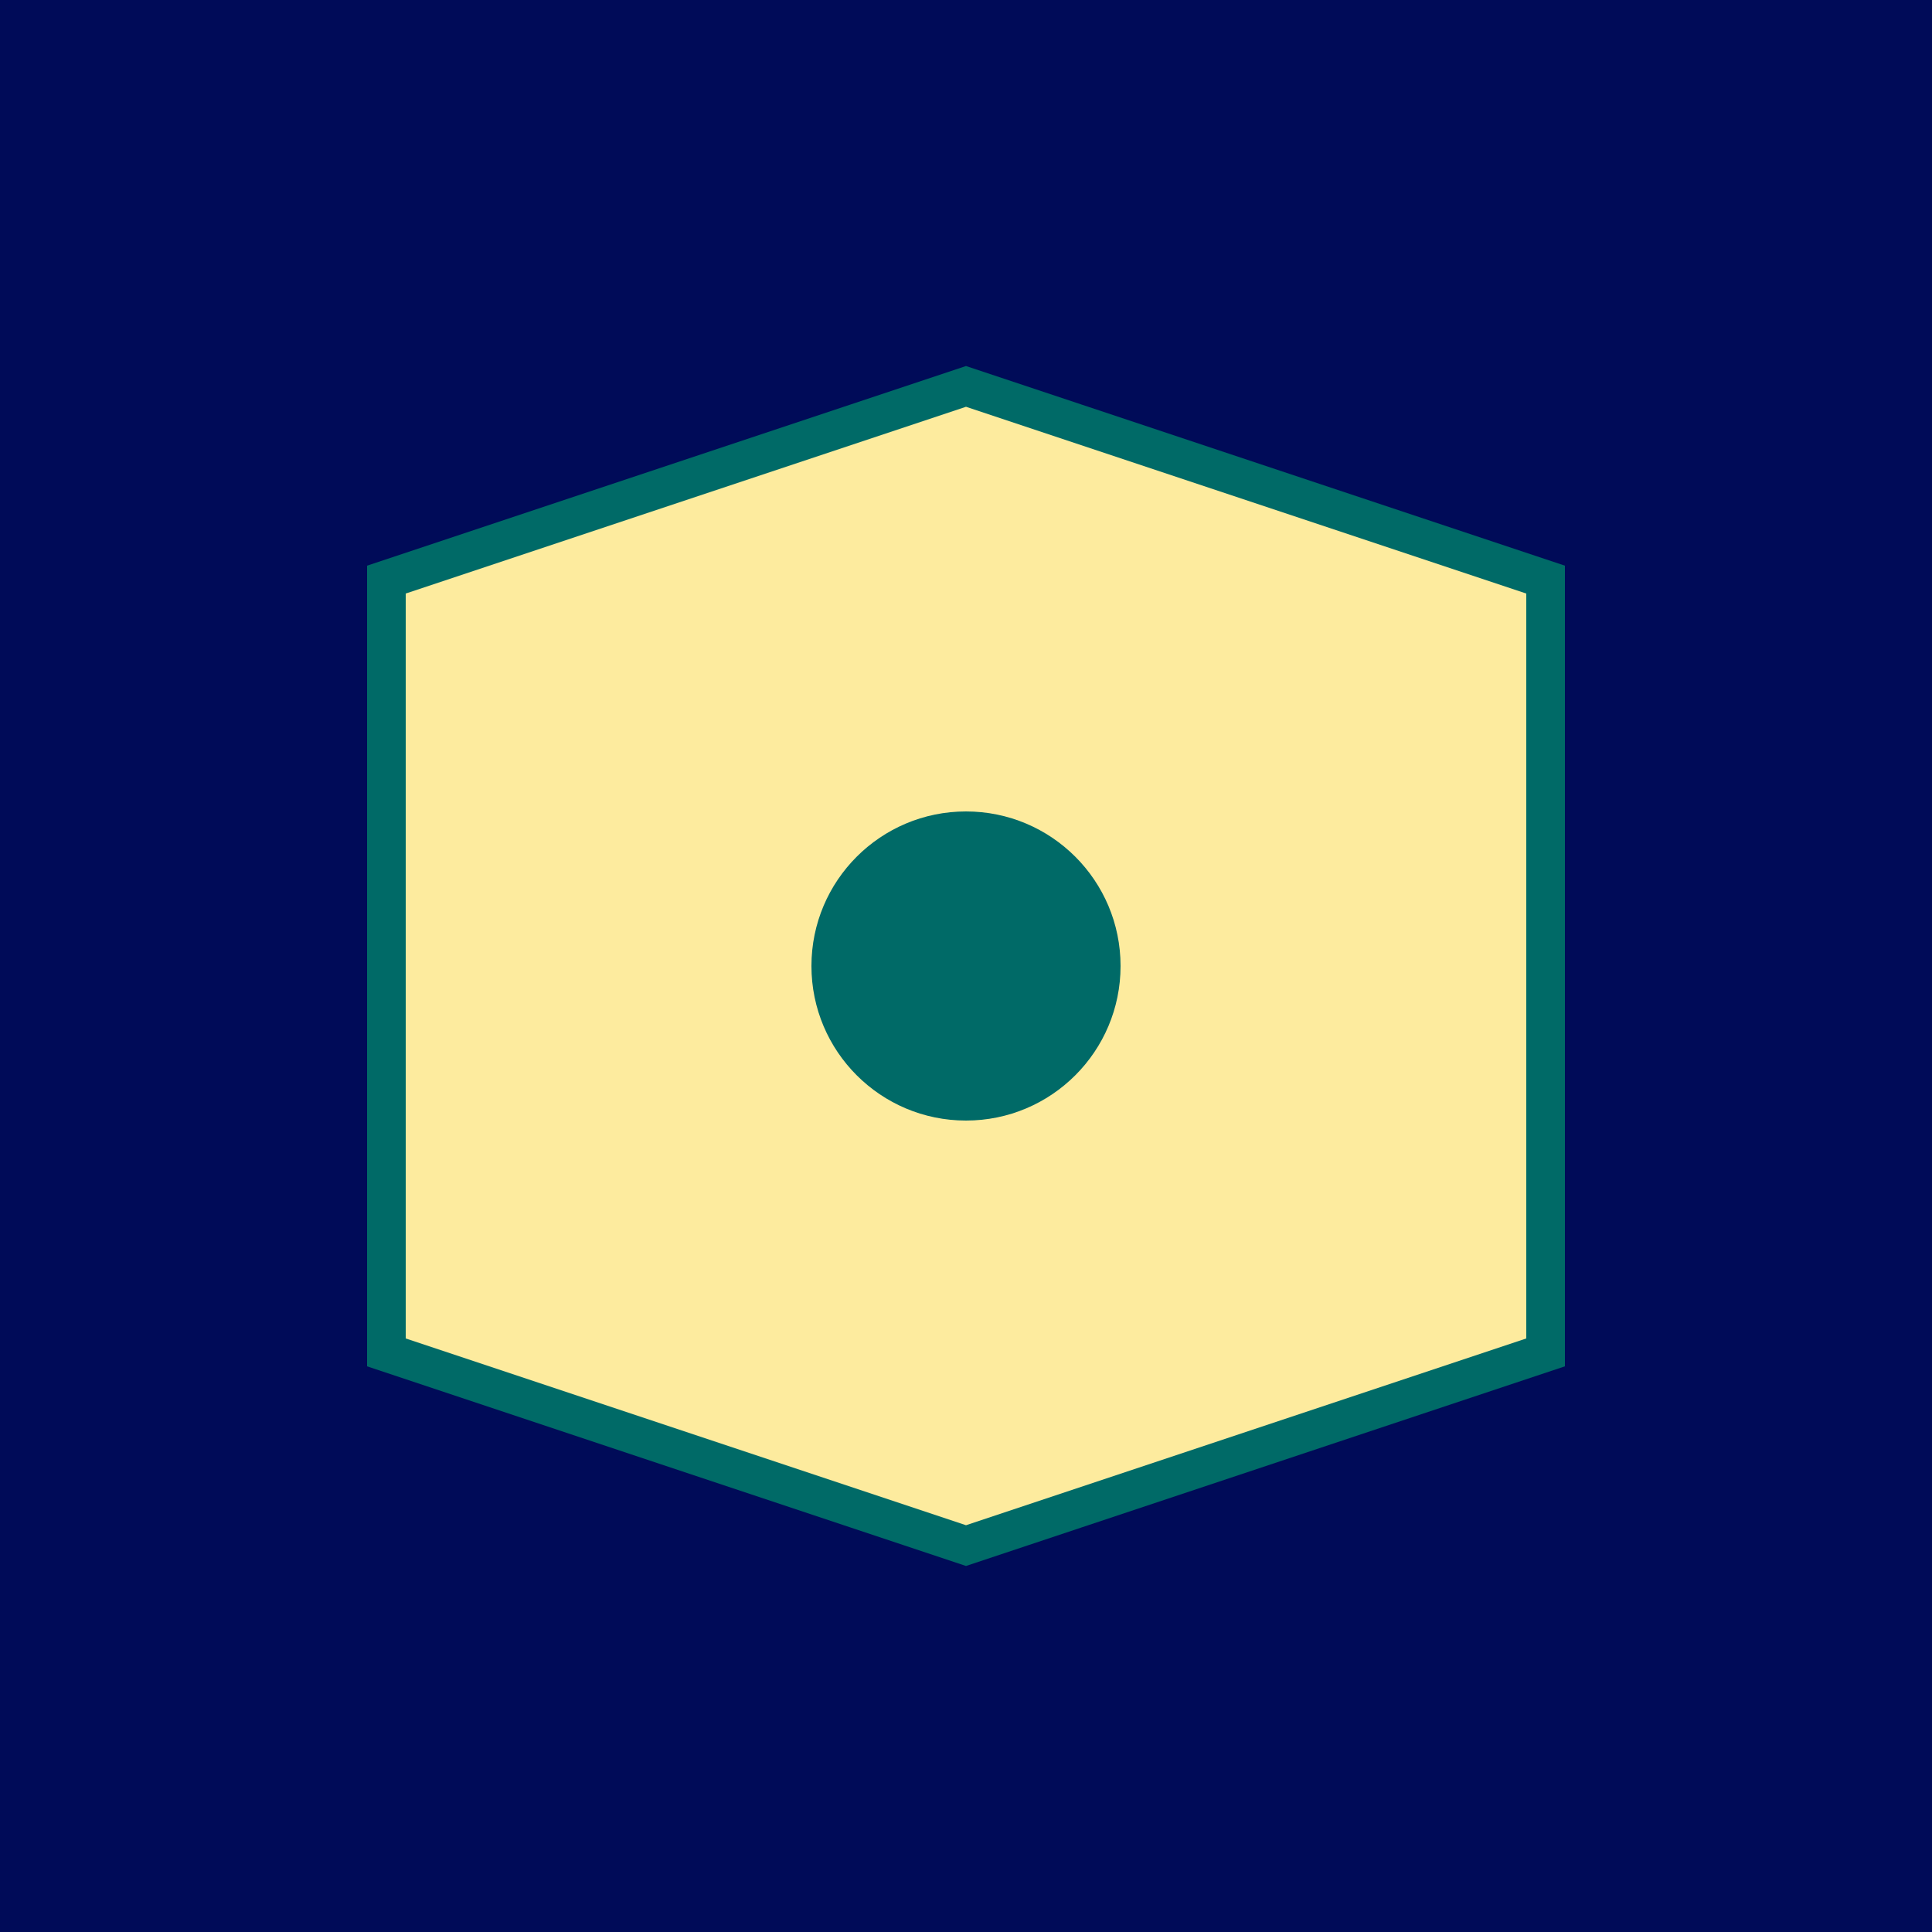<svg xmlns="http://www.w3.org/2000/svg" viewBox="0 0 100 100">
  <rect width="100" height="100" fill="#000B58"/>
  <path d="M20 30 L50 20 L80 30 L80 70 L50 80 L20 70 Z" fill="#FDEB9E" stroke="#006A67" stroke-width="2"/>
  <circle cx="50" cy="50" r="8" fill="#006A67"/>
</svg>

